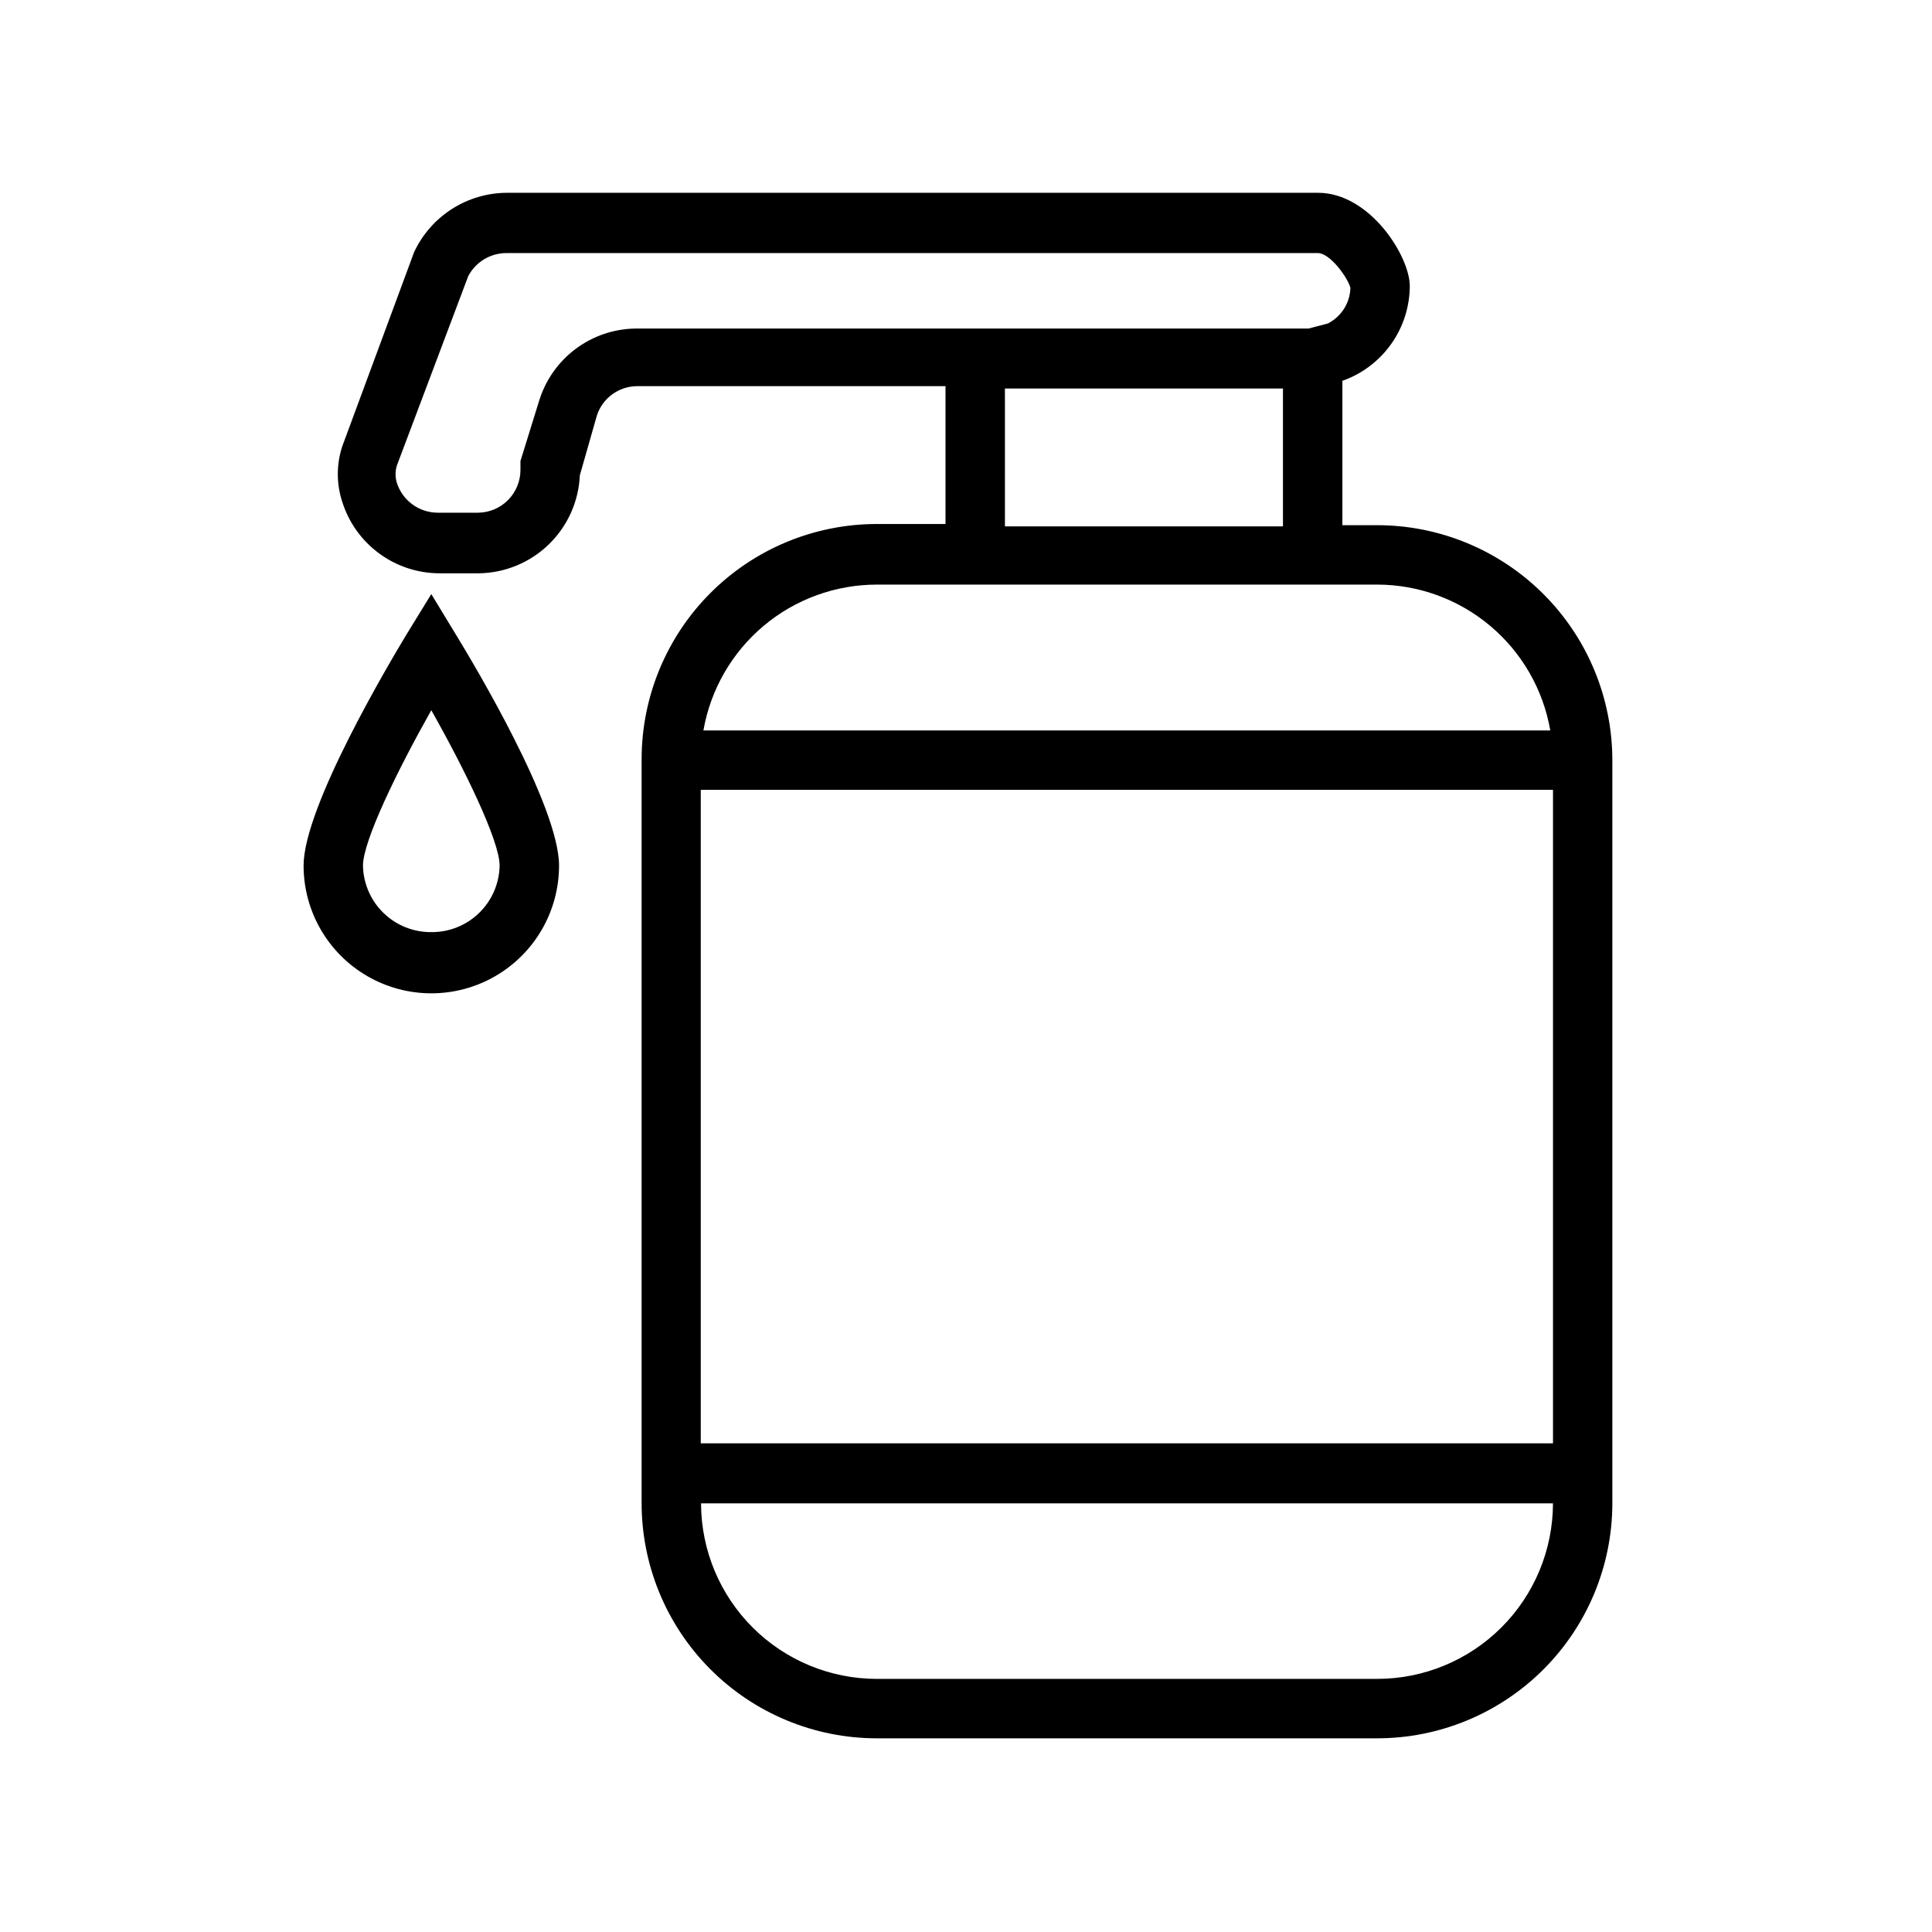 <?xml version="1.0" encoding="UTF-8"?>
<!-- Uploaded to: ICON Repo, www.iconrepo.com, Generator: ICON Repo Mixer Tools -->
<svg fill="#000000" width="800px" height="800px" version="1.1" viewBox="144 144 512 512" xmlns="http://www.w3.org/2000/svg">
 <g>
  <path d="m509.03 283.18h-9.289v-38.258c5.203-1.832 9.711-5.231 12.91-9.723 3.199-4.496 4.93-9.871 4.957-15.387 0-7.871-10.547-24.719-24.324-24.719h-214.83c-5.191-0.004-10.277 1.477-14.656 4.266-4.379 2.789-7.871 6.769-10.062 11.477l-19.047 51.484c-1.551 4.758-1.551 9.887 0 14.641 1.723 5.5 5.156 10.305 9.801 13.715 4.644 3.414 10.254 5.254 16.02 5.258h10.312c6.945-0.074 13.602-2.809 18.594-7.641 4.996-4.832 7.945-11.395 8.25-18.336l4.488-15.742-0.004-0.004c1.477-4.672 5.805-7.856 10.707-7.871h81.711v36.527h-18.184c-16.523 0-32.367 6.559-44.059 18.234-11.691 11.672-18.266 27.512-18.289 44.031v196.8c-0.105 16.605 6.418 32.562 18.121 44.34 11.703 11.781 27.621 18.402 44.227 18.402h132.64c16.508-0.023 32.332-6.59 44.004-18.262 11.676-11.672 18.242-27.5 18.262-44.008v-196.8c0.023-16.535-6.527-32.402-18.203-44.105-11.68-11.707-27.527-18.297-44.062-18.32zm-179.32 70.141h225.85v173.18h-225.85zm-42.906-102.89-4.879 15.746v2.281c0.02 3.008-1.152 5.898-3.266 8.039-2.109 2.141-4.984 3.356-7.992 3.375h-10.625c-4.945 0.004-9.332-3.172-10.863-7.871-0.469-1.512-0.469-3.133 0-4.644l18.895-50.145h-0.004c2.012-3.859 6.039-6.242 10.391-6.141h214.83c3.148 0 7.871 6.453 8.582 9.211-0.113 4.008-2.41 7.629-5.984 9.445l-5.117 1.34h-178.22c-5.797 0.043-11.43 1.953-16.062 5.438-4.633 3.484-8.027 8.367-9.68 13.926zm123.51-3.465h73.684v36.527h-73.68zm-33.926 51.957h132.64c10.961 0.023 21.566 3.914 29.945 10.984 8.379 7.066 14 16.863 15.867 27.668h-224.43c1.891-10.824 7.535-20.633 15.945-27.703 8.406-7.07 19.039-10.945 30.027-10.949zm132.64 290h-132.64c-12.348 0-24.188-4.898-32.926-13.621-8.738-8.723-13.656-20.555-13.676-32.902h225.77c-0.023 12.332-4.93 24.156-13.652 32.875-8.719 8.719-20.539 13.629-32.871 13.648z"/>
  <path d="m258.3 301.44-6.769 11.02c-4.488 7.477-27.078 45.422-27.078 60.93 0 12.094 6.449 23.27 16.926 29.316 10.473 6.047 23.375 6.047 33.848 0 10.473-6.047 16.926-17.223 16.926-29.316 0-15.742-22.594-53.449-27.16-60.93zm0 89.582c-4.731 0.043-9.289-1.785-12.68-5.09-3.394-3.301-5.344-7.809-5.426-12.543 0-6.535 9.133-25.27 18.105-41.172 8.895 15.742 18.105 34.637 18.105 41.172-0.082 4.734-2.031 9.242-5.422 12.543-3.391 3.305-7.949 5.133-12.684 5.09z"/>
 </g>
</svg>